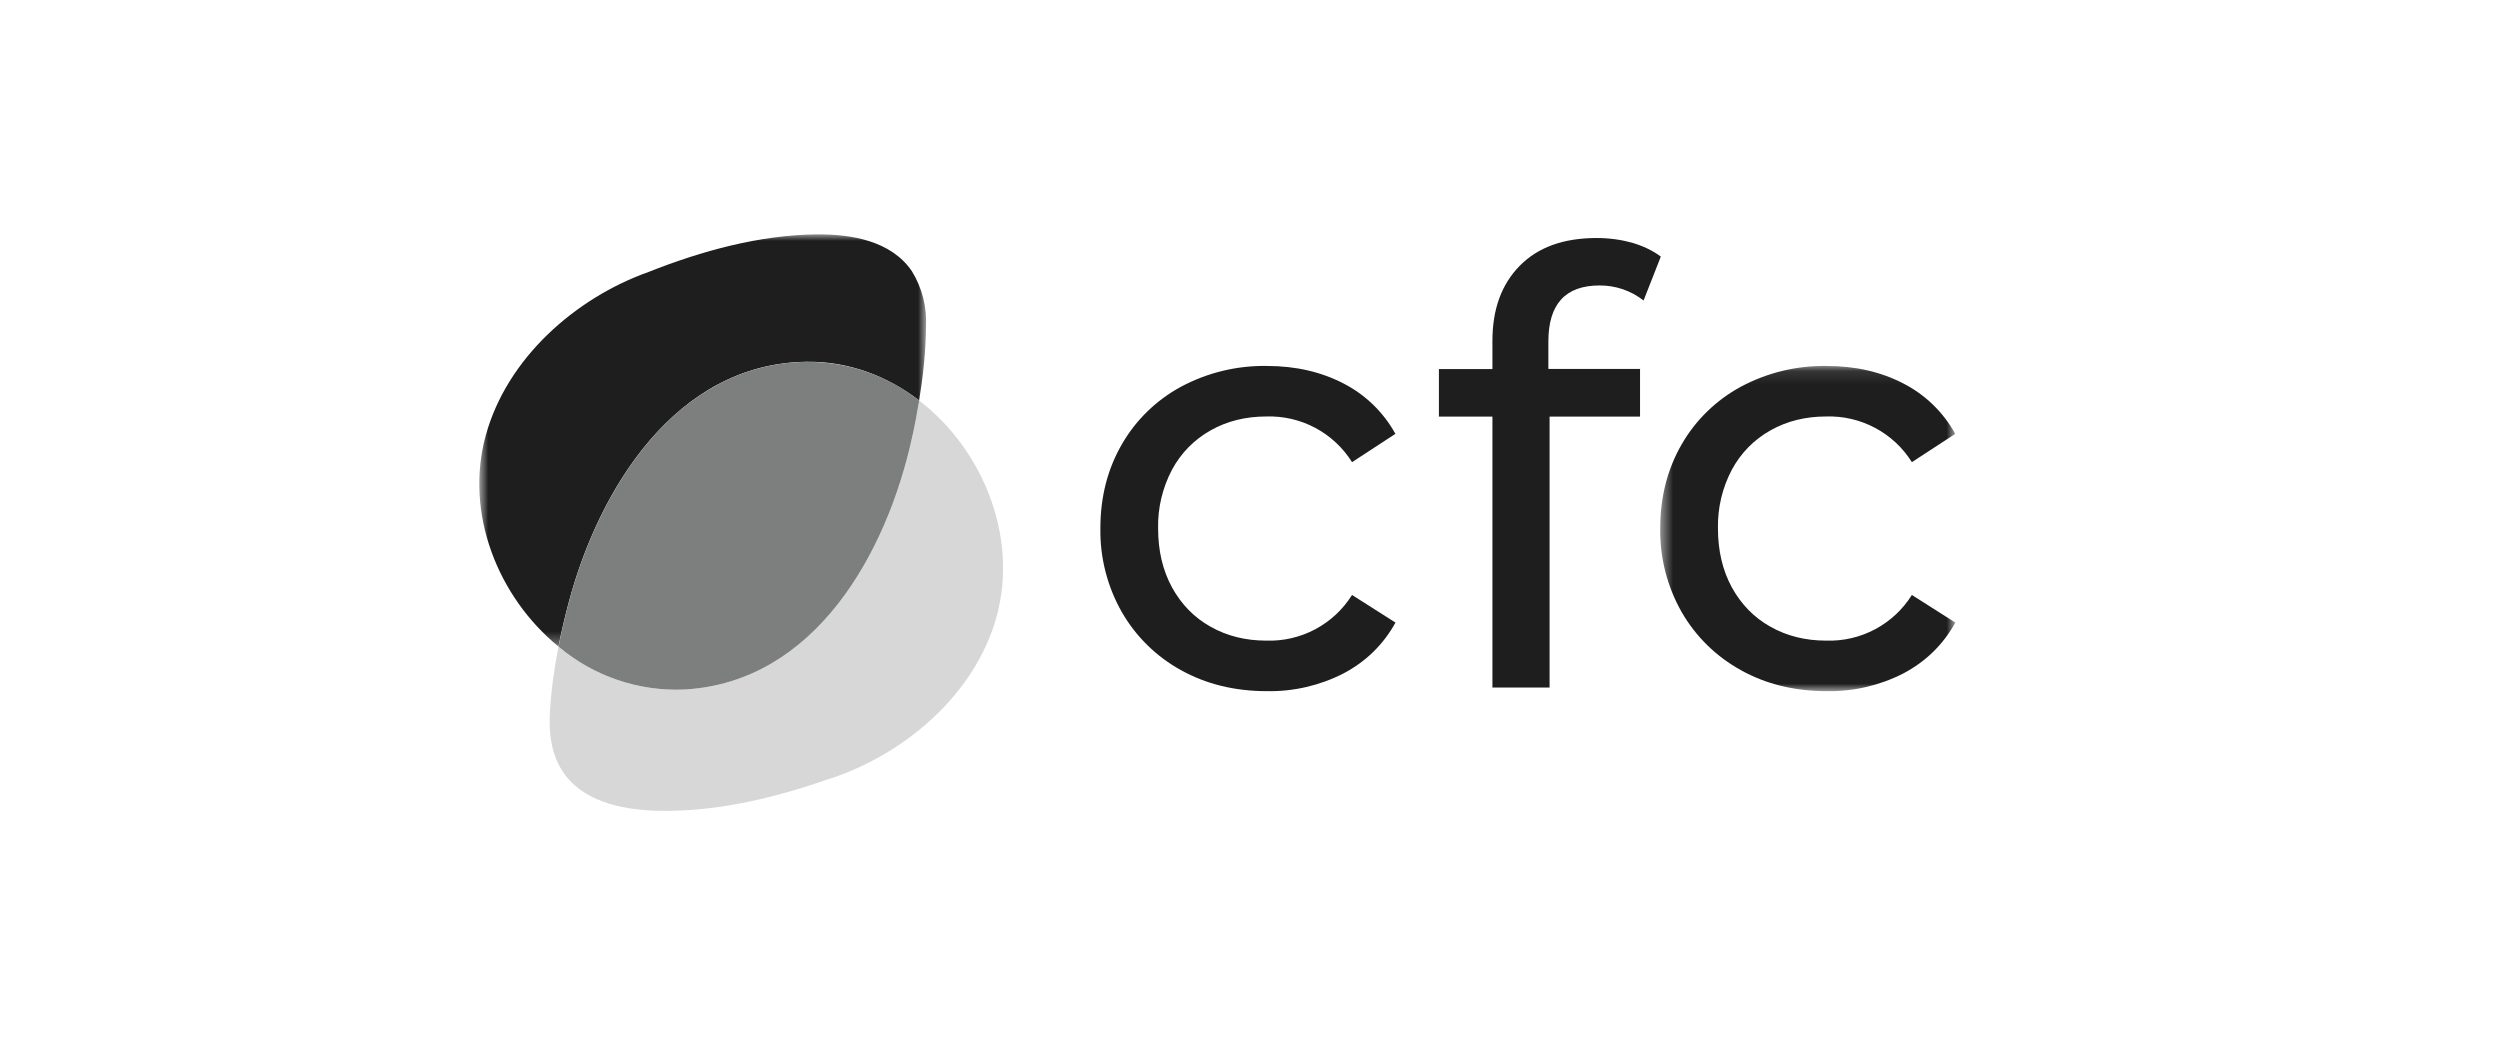 <svg xmlns="http://www.w3.org/2000/svg" fill="none" viewBox="0 0 192 80" height="80" width="192">
<path fill="#D7D7D7" d="M76.359 47.959C78.397 41.65 75.638 34.636 70.593 30.763C70.441 31.731 70.254 32.682 70.05 33.625C68.097 42.482 62.611 52.375 52.59 52.953C49.058 53.116 45.594 51.939 42.892 49.658C42.561 51.348 42.324 53.055 42.23 54.753C42.145 56.256 42.324 57.81 43.13 59.118C44.625 61.53 47.657 62.158 50.272 62.26C54.654 62.413 59.206 61.368 63.341 59.933C69.048 58.184 74.474 53.785 76.359 47.959"></path>
<mask height="32" width="36" y="18" x="36" maskUnits="userSpaceOnUse" style="mask-type:luminance" id="mask0_161_740">
<path fill="white" d="M36.809 18H71.116V49.658H36.809V18Z"></path>
</mask>
<g mask="url(#mask0_161_740)">
<path fill="#1E1E1E" d="M61.927 27.783C65.154 27.732 68.143 28.878 70.589 30.755C70.895 28.895 71.098 27.01 71.115 25.15C71.207 23.629 70.828 22.117 70.028 20.819C68.432 18.484 65.375 17.983 62.759 18C58.369 18.034 53.868 19.274 49.809 20.887C44.179 22.891 38.939 27.511 37.309 33.43C35.653 39.425 38.26 45.871 42.888 49.65C43.109 48.529 43.372 47.416 43.661 46.321C45.979 37.565 51.898 27.919 61.927 27.783"></path>
</g>
<path fill="#7D7F7F" d="M52.592 52.953C62.613 52.376 68.099 42.474 70.043 33.625C70.256 32.683 70.434 31.723 70.595 30.764C68.128 28.82 65.074 27.772 61.934 27.791C51.904 27.919 45.986 37.566 43.667 46.329C43.374 47.43 43.116 48.54 42.895 49.658C45.597 51.939 49.06 53.115 52.592 52.953"></path>
<path fill="#1E1E1E" d="M90.7 51.467C88.805 50.426 87.233 48.884 86.157 47.009C85.042 45.049 84.473 42.826 84.509 40.572C84.509 38.169 85.061 36.02 86.157 34.126C87.231 32.258 88.804 30.727 90.7 29.702C92.73 28.615 95.004 28.065 97.307 28.106C99.498 28.106 101.451 28.556 103.175 29.447C104.862 30.311 106.252 31.659 107.166 33.32L103.837 35.494C103.143 34.385 102.169 33.477 101.015 32.861C99.86 32.246 98.564 31.944 97.256 31.986C95.676 31.986 94.25 32.335 92.984 33.048C91.724 33.75 90.693 34.799 90.012 36.071C89.279 37.456 88.911 39.005 88.942 40.572C88.942 42.296 89.299 43.807 90.012 45.115C90.734 46.423 91.719 47.433 92.984 48.138C94.25 48.852 95.676 49.2 97.256 49.2C98.564 49.242 99.86 48.941 101.015 48.326C102.17 47.71 103.143 46.802 103.837 45.693L107.174 47.815C106.232 49.514 104.899 50.813 103.175 51.722C101.36 52.65 99.345 53.117 97.307 53.081C94.836 53.081 92.636 52.545 90.7 51.467"></path>
<path fill="#1E1E1E" d="M118.915 26.212V28.335H125.955V31.995H119.008V52.8H114.618V31.995H110.508V28.343H114.618V26.178C114.618 23.741 115.323 21.821 116.724 20.403C118.125 18.985 120.087 18.28 122.617 18.28C123.594 18.28 124.503 18.408 125.36 18.645C126.209 18.9 126.94 19.248 127.551 19.707L126.226 23.078C125.262 22.323 124.071 21.916 122.847 21.923C120.223 21.923 118.915 23.358 118.915 26.22"></path>
<mask height="26" width="24" y="28" x="127" maskUnits="userSpaceOnUse" style="mask-type:luminance" id="mask1_161_740">
<path fill="white" d="M127.504 28.105H150.169V53.08H127.504V28.105Z"></path>
</mask>
<g mask="url(#mask1_161_740)">
<path fill="#1E1E1E" d="M133.705 51.467C131.806 50.428 130.231 48.885 129.153 47.009C128.038 45.049 127.469 42.826 127.506 40.572C127.506 38.169 128.058 36.02 129.153 34.126C130.227 32.258 131.801 30.727 133.696 29.702C135.726 28.615 138.001 28.065 140.303 28.106C142.494 28.106 144.447 28.556 146.171 29.447C147.858 30.311 149.248 31.659 150.162 33.32L146.833 35.494C146.138 34.385 145.165 33.478 144.01 32.863C142.855 32.247 141.56 31.945 140.252 31.986C138.672 31.986 137.246 32.335 135.981 33.048C134.72 33.75 133.689 34.799 133.008 36.071C132.275 37.456 131.907 39.005 131.938 40.572C131.938 42.296 132.295 43.807 133.008 45.115C133.73 46.423 134.715 47.433 135.981 48.138C137.246 48.852 138.672 49.2 140.252 49.2C141.56 49.242 142.856 48.941 144.011 48.326C145.166 47.71 146.139 46.802 146.833 45.693L150.171 47.815C149.228 49.514 147.895 50.813 146.171 51.722C144.356 52.65 142.341 53.117 140.303 53.081C137.832 53.081 135.632 52.545 133.696 51.467"></path>
</g>
</svg>
